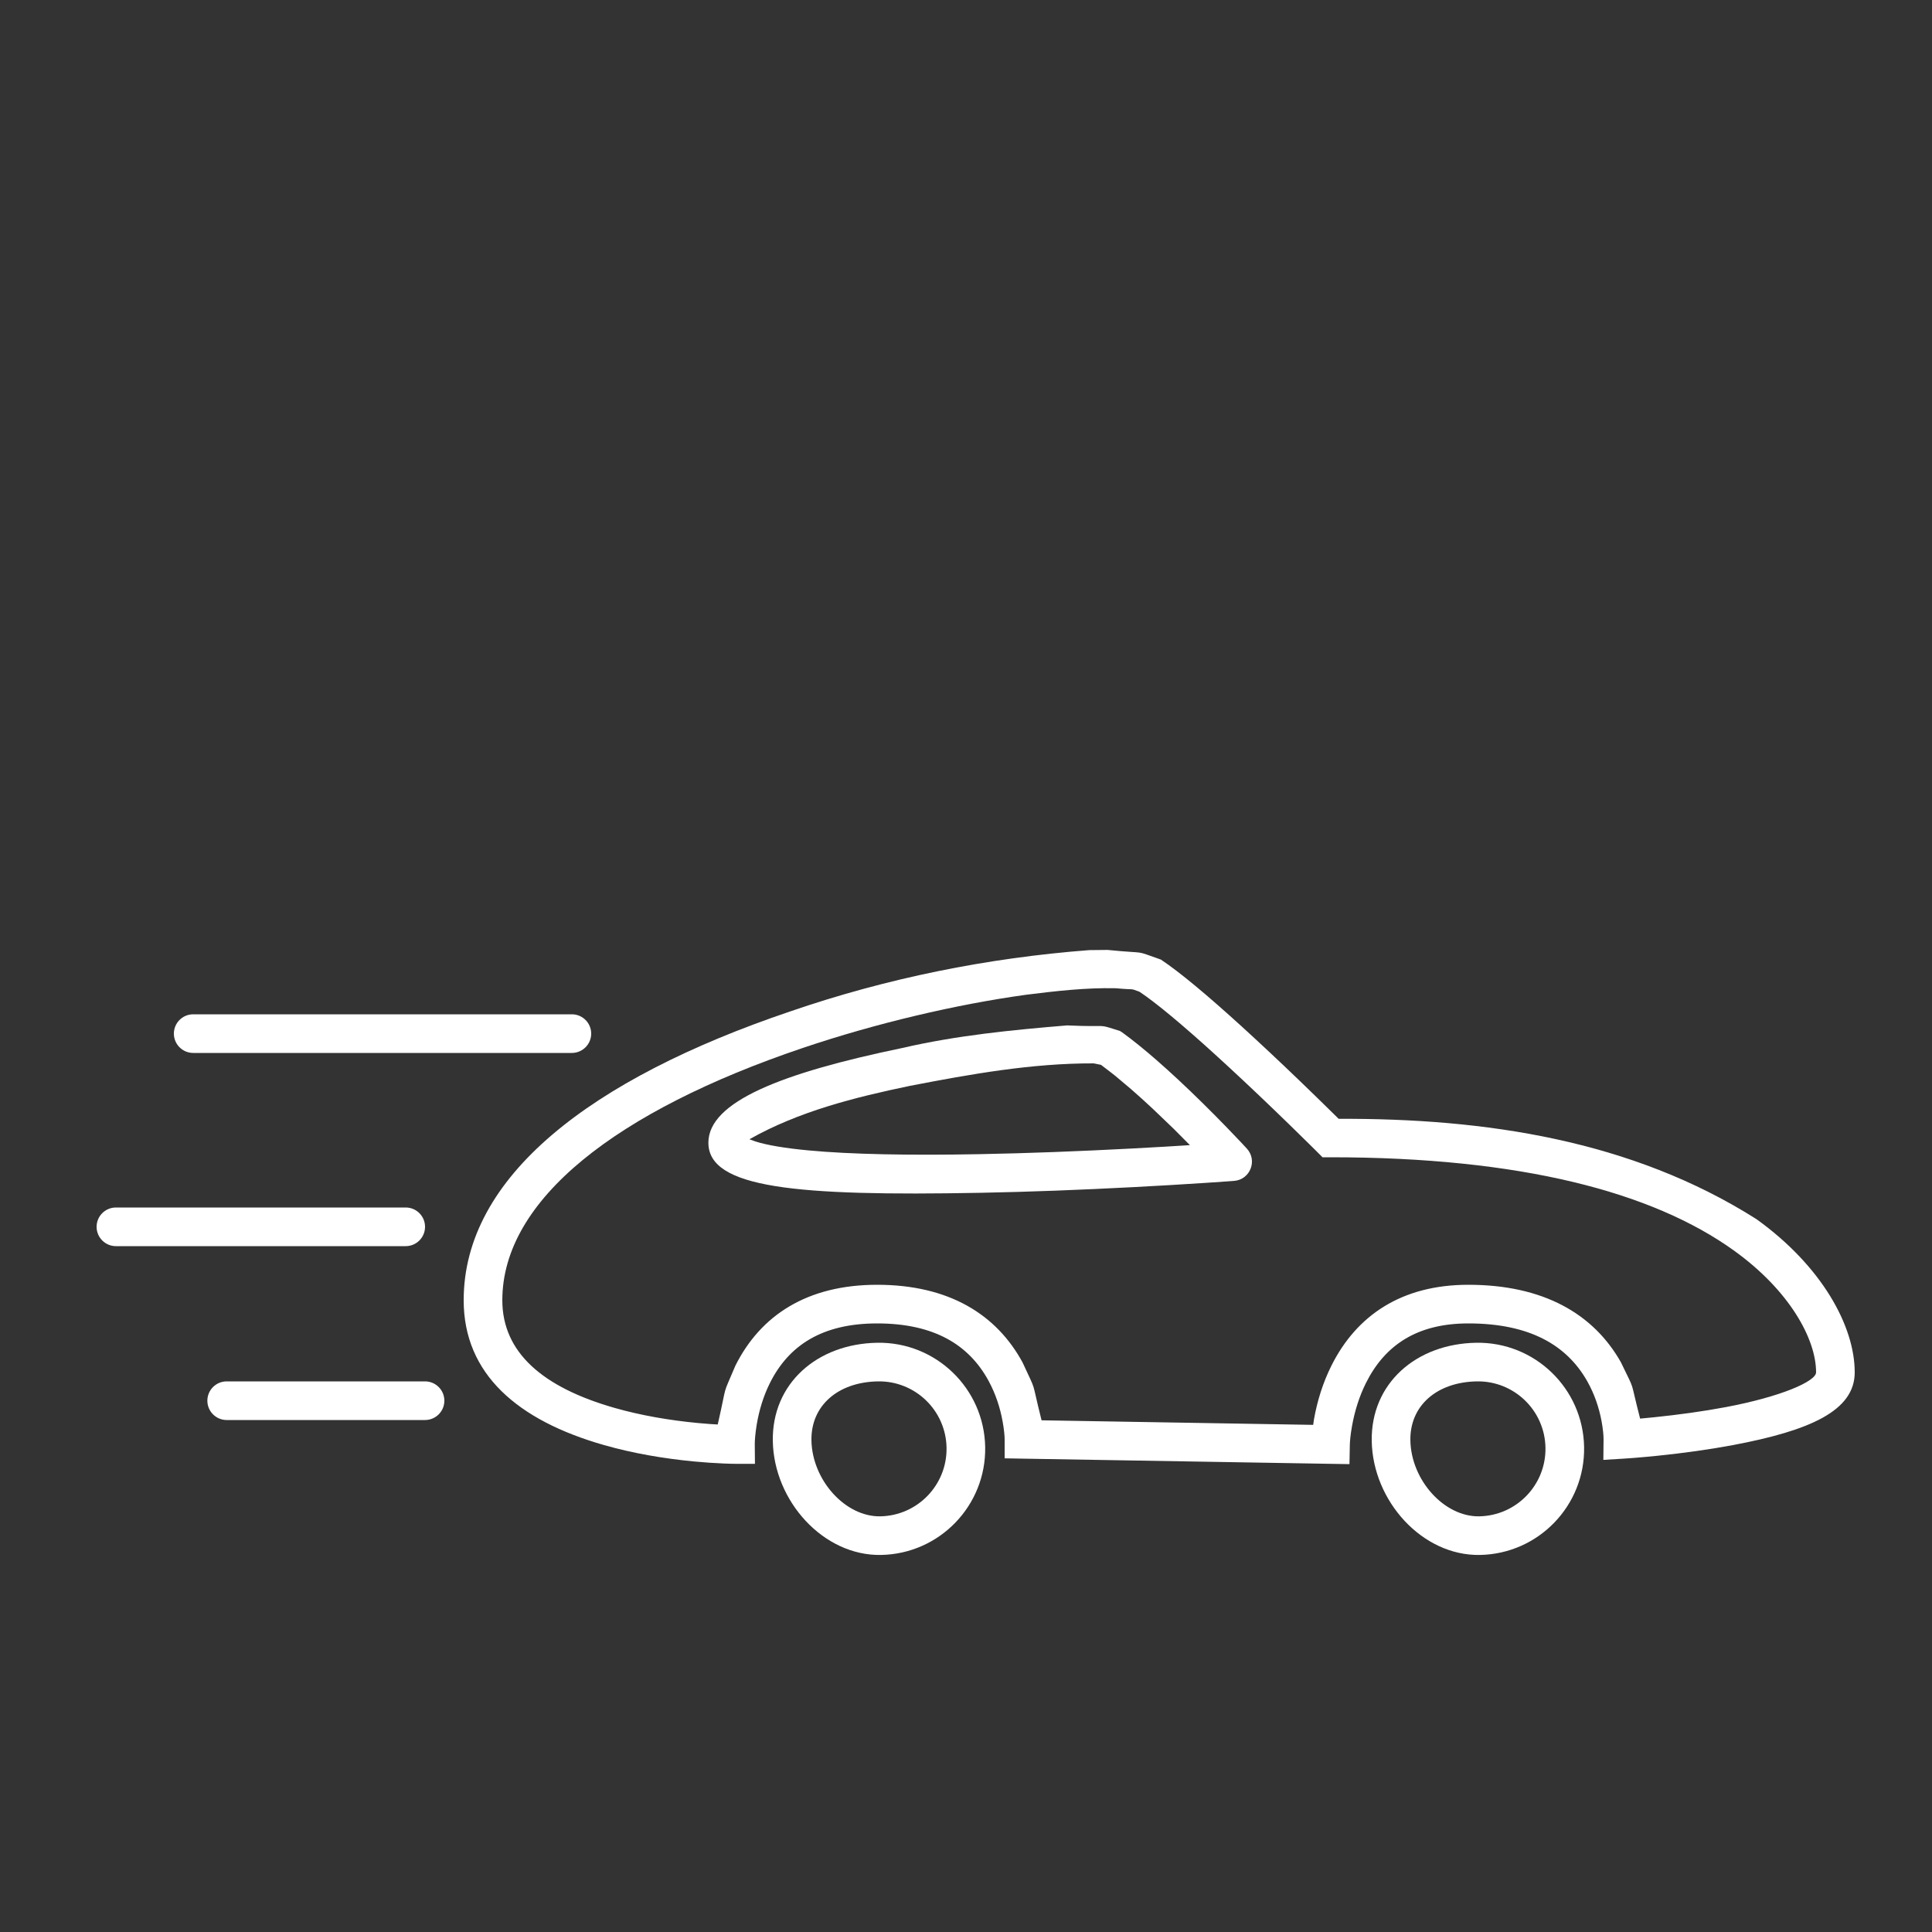 <svg fill="#FFFFFF" xmlns="http://www.w3.org/2000/svg" xmlns:xlink="http://www.w3.org/1999/xlink" version="1.1" x="0px" y="0px" viewBox="0, 0, 100, 100"><rect x="0" y="0" width="100" height="100" fill="#333333" stroke="none"/><g display="none"><path d="M50.009,8.183 L50.32,8.377 C50.599,8.619 50.487,8.479 50.66,8.795 L54.602,19.466 L65.969,19.918 C66.897,19.955 67.278,21.127 66.548,21.702 L57.618,28.749 L60.456,38.829 L70.911,38.414 L74.853,27.743 C75.138,27.117 75.471,27.13 76.079,27.13 C76.66,27.517 76.473,27.285 76.729,27.743 L80.671,38.414 L92.038,38.865 C92.966,38.902 93.347,40.074 92.618,40.65 L83.688,47.696 L86.77,58.645 C87.022,59.539 86.026,60.264 85.253,59.748 L75.791,53.433 L67.432,59.012 L70.934,68.492 L82.3,68.944 C83.228,68.981 83.609,70.153 82.88,70.729 L73.95,77.775 L77.033,88.725 C77.285,89.619 76.288,90.344 75.515,89.828 L66.054,83.512 L56.592,89.828 C55.82,90.344 54.823,89.619 55.074,88.725 L58.157,77.775 L49.739,71.132 L41.321,77.775 L44.404,88.725 C44.655,89.619 43.658,90.344 42.886,89.828 L33.425,83.512 L23.963,89.828 C23.19,90.344 22.193,89.619 22.445,88.725 L25.528,77.775 L16.598,70.729 C15.869,70.153 16.25,68.981 17.178,68.944 L28.544,68.492 L32.008,59.118 L23.49,53.433 L14.029,59.748 C13.257,60.264 12.26,59.539 12.512,58.645 L15.595,47.696 L6.665,40.65 C5.936,40.074 6.316,38.902 7.244,38.865 L18.611,38.414 L22.552,27.743 C22.838,27.117 23.17,27.13 23.778,27.13 C24.36,27.517 24.173,27.285 24.429,27.743 L28.371,38.414 L38.986,38.835 L41.826,28.749 L32.895,21.702 C32.166,21.127 32.547,19.955 33.475,19.918 L44.841,19.466 L48.783,8.795 C48.998,8.253 49.496,8.192 50.009,8.183 z M33.425,61.054 L30.189,69.811 C30.049,70.19 29.695,70.448 29.291,70.464 L19.962,70.835 L27.291,76.619 C27.608,76.869 27.744,77.286 27.634,77.675 L25.104,86.662 L32.87,81.478 C33.206,81.254 33.644,81.254 33.98,81.478 L41.745,86.662 L39.215,77.674 C39.105,77.286 39.241,76.869 39.558,76.619 L46.887,70.835 L37.559,70.464 C37.155,70.448 36.801,70.19 36.661,69.811 L33.425,61.054 z M66.054,61.053 L62.818,69.811 C62.678,70.19 62.324,70.448 61.92,70.464 L52.591,70.835 L59.92,76.618 C60.237,76.869 60.373,77.286 60.263,77.675 L57.733,86.662 L65.499,81.478 C65.835,81.254 66.273,81.254 66.609,81.478 L74.374,86.661 L71.844,77.674 C71.734,77.286 71.87,76.869 72.187,76.619 L79.516,70.835 L70.188,70.464 C69.784,70.448 69.43,70.19 69.29,69.811 L66.054,61.053 z M49.721,34.486 L40.26,40.801 L31.387,47.696 C34.302,57.646 34.218,57.555 34.363,57.822 L38.305,68.492 L49.807,68.944 L61.174,68.492 L64.814,58.64 L67.895,47.696 L59.013,40.688 L49.721,34.486 z M75.791,30.975 L72.556,39.733 C72.416,40.112 72.062,40.37 71.658,40.386 L62.329,40.756 L69.658,46.539 C69.975,46.79 70.111,47.207 70.001,47.596 L67.471,56.582 L75.236,51.399 C75.572,51.175 76.01,51.175 76.346,51.399 L84.112,56.582 L81.582,47.595 C81.472,47.207 81.608,46.79 81.925,46.539 L89.254,40.756 L79.925,40.385 C79.521,40.37 79.167,40.112 79.027,39.733 L75.791,30.975 z M23.491,30.975 L20.256,39.733 C20.116,40.112 19.761,40.37 19.357,40.386 L10.028,40.756 L17.358,46.539 C17.675,46.79 17.81,47.207 17.701,47.596 L15.17,56.582 L22.935,51.399 C23.272,51.175 23.71,51.175 24.046,51.399 L31.811,56.582 L29.281,47.595 C29.172,47.207 29.307,46.79 29.624,46.539 L36.953,40.756 L27.624,40.385 C27.221,40.37 26.866,40.112 26.726,39.733 L23.491,30.975 z M49.722,12.027 L46.486,20.786 C46.346,21.165 45.991,21.422 45.588,21.438 L36.259,21.809 L43.589,27.592 C43.906,27.843 44.041,28.259 43.932,28.648 L41.401,37.635 L49.166,32.452 C49.503,32.228 49.941,32.228 50.277,32.452 L58.042,37.635 L55.512,28.648 C55.403,28.259 55.538,27.843 55.855,27.592 L63.184,21.809 L53.856,21.438 C53.452,21.422 53.097,21.165 52.957,20.786 L49.722,12.027 z" fill="#FFFFFF"></path></g><g display="none"><path d="M50.009,8.183 L50.32,8.377 C50.599,8.619 50.487,8.479 50.66,8.795 L54.602,19.466 L65.969,19.918 C66.897,19.955 67.278,21.127 66.548,21.702 L57.618,28.749 L60.456,38.829 L70.911,38.414 L74.853,27.743 C75.138,27.117 75.471,27.13 76.079,27.13 C76.66,27.517 76.473,27.285 76.729,27.743 L80.671,38.414 L92.038,38.865 C92.966,38.902 93.347,40.074 92.618,40.65 L83.688,47.696 L86.77,58.645 C87.022,59.539 86.026,60.264 85.253,59.748 L75.791,53.433 L67.432,59.012 L70.934,68.492 L82.3,68.944 C83.228,68.981 83.609,70.153 82.88,70.729 L73.95,77.775 L77.033,88.725 C77.285,89.619 76.288,90.344 75.515,89.828 L66.054,83.512 L56.592,89.828 C55.82,90.344 54.823,89.619 55.074,88.725 L58.157,77.775 L49.739,71.132 L41.321,77.775 L44.404,88.725 C44.655,89.619 43.658,90.344 42.886,89.828 L33.425,83.512 L23.963,89.828 C23.19,90.344 22.193,89.619 22.445,88.725 L25.528,77.775 L16.598,70.729 C15.869,70.153 16.25,68.981 17.178,68.944 L28.544,68.492 L32.008,59.118 L23.49,53.433 L14.029,59.748 C13.257,60.264 12.26,59.539 12.512,58.645 L15.595,47.696 L6.665,40.65 C5.936,40.074 6.316,38.902 7.244,38.865 L18.611,38.414 L22.552,27.743 C22.838,27.117 23.17,27.13 23.778,27.13 C24.36,27.517 24.173,27.285 24.429,27.743 L28.371,38.414 L38.986,38.835 L41.826,28.749 L32.895,21.702 C32.166,21.127 32.547,19.955 33.475,19.918 L44.841,19.466 L48.783,8.795 C48.998,8.253 49.496,8.192 50.009,8.183 z M33.425,61.054 L30.189,69.811 C30.049,70.19 29.695,70.448 29.291,70.464 L19.962,70.835 L27.291,76.619 C27.608,76.869 27.744,77.286 27.634,77.675 L25.104,86.662 L32.87,81.478 C33.206,81.254 33.644,81.254 33.98,81.478 L41.745,86.662 L39.215,77.674 C39.105,77.286 39.241,76.869 39.558,76.619 L46.887,70.835 L37.559,70.464 C37.155,70.448 36.801,70.19 36.661,69.811 L33.425,61.054 z M66.054,61.053 L62.818,69.811 C62.678,70.19 62.324,70.448 61.92,70.464 L52.591,70.835 L59.92,76.618 C60.237,76.869 60.373,77.286 60.263,77.675 L57.733,86.662 L65.499,81.478 C65.835,81.254 66.273,81.254 66.609,81.478 L74.374,86.661 L71.844,77.674 C71.734,77.286 71.87,76.869 72.187,76.619 L79.516,70.835 L70.188,70.464 C69.784,70.448 69.43,70.19 69.29,69.811 L66.054,61.053 z M49.721,34.486 L40.26,40.801 L31.387,47.696 C34.302,57.646 34.218,57.555 34.363,57.822 L38.305,68.492 L49.807,68.944 L61.174,68.492 L64.814,58.64 L67.895,47.696 L59.013,40.688 L49.721,34.486 z M75.791,30.975 L72.556,39.733 C72.416,40.112 72.062,40.37 71.658,40.386 L62.329,40.756 L69.658,46.539 C69.975,46.79 70.111,47.207 70.001,47.596 L67.471,56.582 L75.236,51.399 C75.572,51.175 76.01,51.175 76.346,51.399 L84.112,56.582 L81.582,47.595 C81.472,47.207 81.608,46.79 81.925,46.539 L89.254,40.756 L79.925,40.385 C79.521,40.37 79.167,40.112 79.027,39.733 L75.791,30.975 z M23.491,30.975 L20.256,39.733 C20.116,40.112 19.761,40.37 19.357,40.386 L10.028,40.756 L17.358,46.539 C17.675,46.79 17.81,47.207 17.701,47.596 L15.17,56.582 L22.935,51.399 C23.272,51.175 23.71,51.175 24.046,51.399 L31.811,56.582 L29.281,47.595 C29.172,47.207 29.307,46.79 29.624,46.539 L36.953,40.756 L27.624,40.385 C27.221,40.37 26.866,40.112 26.726,39.733 L23.491,30.975 z" fill="#FFFFFF"></path></g><g display="none"><path d="M50.009,8.183 L50.32,8.377 C50.599,8.619 50.487,8.479 50.66,8.795 L54.602,19.466 L65.969,19.918 C66.897,19.955 67.278,21.127 66.548,21.702 L57.618,28.749 L60.456,38.829 L70.911,38.414 L74.853,27.743 C75.138,27.117 75.471,27.13 76.079,27.13 C76.66,27.517 76.473,27.285 76.729,27.743 L80.671,38.414 L92.038,38.865 C92.966,38.902 93.347,40.074 92.618,40.65 L83.688,47.696 L86.77,58.645 C87.022,59.539 86.026,60.264 85.253,59.748 L75.791,53.433 L67.432,59.012 L70.934,68.492 L82.3,68.944 C83.228,68.981 83.609,70.153 82.88,70.729 L73.95,77.775 L77.033,88.725 C77.285,89.619 76.288,90.344 75.515,89.828 L66.054,83.512 L56.592,89.828 C55.82,90.344 54.823,89.619 55.074,88.725 L58.157,77.775 L49.739,71.132 L41.321,77.775 L44.404,88.725 C44.655,89.619 43.658,90.344 42.886,89.828 L33.425,83.512 L23.963,89.828 C23.19,90.344 22.193,89.619 22.445,88.725 L25.528,77.775 L16.598,70.729 C15.869,70.153 16.25,68.981 17.178,68.944 L28.544,68.492 L32.008,59.118 L23.49,53.433 L14.029,59.748 C13.257,60.264 12.26,59.539 12.512,58.645 L15.595,47.696 L6.665,40.65 C5.936,40.074 6.316,38.902 7.244,38.865 L18.611,38.414 L22.552,27.743 C22.838,27.117 23.17,27.13 23.778,27.13 C24.36,27.517 24.173,27.285 24.429,27.743 L28.371,38.414 L38.986,38.835 L41.826,28.749 L32.895,21.702 C32.166,21.127 32.547,19.955 33.475,19.918 L44.841,19.466 L48.783,8.795 C48.998,8.253 49.496,8.192 50.009,8.183 z M33.425,61.054 L30.189,69.811 C30.049,70.19 29.695,70.448 29.291,70.464 L19.962,70.835 L27.291,76.619 C27.608,76.869 27.744,77.286 27.634,77.675 L25.104,86.662 L32.87,81.478 C33.206,81.254 33.644,81.254 33.98,81.478 L41.745,86.662 L39.215,77.674 C39.105,77.286 39.241,76.869 39.558,76.619 L46.887,70.835 L37.559,70.464 C37.155,70.448 36.801,70.19 36.661,69.811 L33.425,61.054 z M66.054,61.053 L62.818,69.811 C62.678,70.19 62.324,70.448 61.92,70.464 L52.591,70.835 L59.92,76.618 C60.237,76.869 60.373,77.286 60.263,77.675 L57.733,86.662 L65.499,81.478 C65.835,81.254 66.273,81.254 66.609,81.478 L74.374,86.661 L71.844,77.674 C71.734,77.286 71.87,76.869 72.187,76.619 L79.516,70.835 L70.188,70.464 C69.784,70.448 69.43,70.19 69.29,69.811 L66.054,61.053 z M49.721,34.486 L40.26,40.801 L31.387,47.696 C34.302,57.646 34.218,57.555 34.363,57.822 L38.305,68.492 L49.807,68.944 L61.174,68.492 L64.814,58.64 L67.895,47.696 L59.013,40.688 L49.721,34.486 z M23.491,30.975 L20.256,39.733 C20.116,40.112 19.761,40.37 19.357,40.386 L10.028,40.756 L17.358,46.539 C17.675,46.79 17.81,47.207 17.701,47.596 L15.17,56.582 L22.935,51.399 C23.272,51.175 23.71,51.175 24.046,51.399 L31.811,56.582 L29.281,47.595 C29.172,47.207 29.307,46.79 29.624,46.539 L36.953,40.756 L27.624,40.385 C27.221,40.37 26.866,40.112 26.726,39.733 L23.491,30.975 z" fill="#FFFFFF"></path></g><g display="none"><path d="M50.009,8.183 L50.32,8.377 C50.599,8.619 50.487,8.479 50.66,8.795 L54.602,19.466 L65.969,19.918 C66.897,19.955 67.278,21.127 66.548,21.702 L57.618,28.749 L60.456,38.829 L70.911,38.414 L74.853,27.743 C75.138,27.117 75.471,27.13 76.079,27.13 C76.66,27.517 76.473,27.285 76.729,27.743 L80.671,38.414 L92.038,38.865 C92.966,38.902 93.347,40.074 92.618,40.65 L83.688,47.696 L86.77,58.645 C87.022,59.539 86.026,60.264 85.253,59.748 L75.791,53.433 L67.432,59.012 L70.934,68.492 L82.3,68.944 C83.228,68.981 83.609,70.153 82.88,70.729 L73.95,77.775 L77.033,88.725 C77.285,89.619 76.288,90.344 75.515,89.828 L66.054,83.512 L56.592,89.828 C55.82,90.344 54.823,89.619 55.074,88.725 L58.157,77.775 L49.739,71.132 L41.321,77.775 L44.404,88.725 C44.655,89.619 43.658,90.344 42.886,89.828 L33.425,83.512 L23.963,89.828 C23.19,90.344 22.193,89.619 22.445,88.725 L25.528,77.775 L16.598,70.729 C15.869,70.153 16.25,68.981 17.178,68.944 L28.544,68.492 L32.008,59.118 L23.49,53.433 L14.029,59.748 C13.257,60.264 12.26,59.539 12.512,58.645 L15.595,47.696 L6.665,40.65 C5.936,40.074 6.316,38.902 7.244,38.865 L18.611,38.414 L22.552,27.743 C22.838,27.117 23.17,27.13 23.778,27.13 C24.36,27.517 24.173,27.285 24.429,27.743 L28.371,38.414 L38.986,38.835 L41.826,28.749 L32.895,21.702 C32.166,21.127 32.547,19.955 33.475,19.918 L44.841,19.466 L48.783,8.795 C48.998,8.253 49.496,8.192 50.009,8.183 z M33.425,61.054 L30.189,69.811 C30.049,70.19 29.695,70.448 29.291,70.464 L19.962,70.835 L27.291,76.619 C27.608,76.869 27.744,77.286 27.634,77.675 L25.104,86.662 L32.87,81.478 C33.206,81.254 33.644,81.254 33.98,81.478 L41.745,86.662 L39.215,77.674 C39.105,77.286 39.241,76.869 39.558,76.619 L46.887,70.835 L37.559,70.464 C37.155,70.448 36.801,70.19 36.661,69.811 L33.425,61.054 z M49.721,34.486 L40.26,40.801 L31.387,47.696 C34.302,57.646 34.218,57.555 34.363,57.822 L38.305,68.492 L49.807,68.944 L61.174,68.492 L64.814,58.64 L67.895,47.696 L59.013,40.688 L49.721,34.486 z M23.491,30.975 L20.256,39.733 C20.116,40.112 19.761,40.37 19.357,40.386 L10.028,40.756 L17.358,46.539 C17.675,46.79 17.81,47.207 17.701,47.596 L15.17,56.582 L22.935,51.399 C23.272,51.175 23.71,51.175 24.046,51.399 L31.811,56.582 L29.281,47.595 C29.172,47.207 29.307,46.79 29.624,46.539 L36.953,40.756 L27.624,40.385 C27.221,40.37 26.866,40.112 26.726,39.733 L23.491,30.975 z" fill="#FFFFFF"></path></g><g display="none"><path d="M50.009,8.183 L50.32,8.377 C50.599,8.619 50.487,8.479 50.66,8.795 L54.602,19.466 L65.969,19.918 C66.897,19.955 67.278,21.127 66.548,21.702 L57.618,28.749 L60.456,38.829 L70.911,38.414 L74.853,27.743 C75.138,27.117 75.471,27.13 76.079,27.13 C76.66,27.517 76.473,27.285 76.729,27.743 L80.671,38.414 L92.038,38.865 C92.966,38.902 93.347,40.074 92.618,40.65 L83.688,47.696 L86.77,58.645 C87.022,59.539 86.026,60.264 85.253,59.748 L75.791,53.433 L67.432,59.012 L70.934,68.492 L82.3,68.944 C83.228,68.981 83.609,70.153 82.88,70.729 L73.95,77.775 L77.033,88.725 C77.285,89.619 76.288,90.344 75.515,89.828 L66.054,83.512 L56.592,89.828 C55.82,90.344 54.823,89.619 55.074,88.725 L58.157,77.775 L49.739,71.132 L41.321,77.775 L44.404,88.725 C44.655,89.619 43.658,90.344 42.886,89.828 L33.425,83.512 L23.963,89.828 C23.19,90.344 22.193,89.619 22.445,88.725 L25.528,77.775 L16.598,70.729 C15.869,70.153 16.25,68.981 17.178,68.944 L28.544,68.492 L32.008,59.118 L23.49,53.433 L14.029,59.748 C13.257,60.264 12.26,59.539 12.512,58.645 L15.595,47.696 L6.665,40.65 C5.936,40.074 6.316,38.902 7.244,38.865 L18.611,38.414 L22.552,27.743 C22.838,27.117 23.17,27.13 23.778,27.13 C24.36,27.517 24.173,27.285 24.429,27.743 L28.371,38.414 L38.986,38.835 L41.826,28.749 L32.895,21.702 C32.166,21.127 32.547,19.955 33.475,19.918 L44.841,19.466 L48.783,8.795 C48.998,8.253 49.496,8.192 50.009,8.183 z M49.721,34.486 L40.26,40.801 L31.387,47.696 C34.302,57.646 34.218,57.555 34.363,57.822 L38.305,68.492 L49.807,68.944 L61.174,68.492 L64.814,58.64 L67.895,47.696 L59.013,40.688 L49.721,34.486 z M23.491,30.975 L20.256,39.733 C20.116,40.112 19.761,40.37 19.357,40.386 L10.028,40.756 L17.358,46.539 C17.675,46.79 17.81,47.207 17.701,47.596 L15.17,56.582 L22.935,51.399 C23.272,51.175 23.71,51.175 24.046,51.399 L31.811,56.582 L29.281,47.595 C29.172,47.207 29.307,46.79 29.624,46.539 L36.953,40.756 L27.624,40.385 C27.221,40.37 26.866,40.112 26.726,39.733 L23.491,30.975 z" fill="#FFFFFF"></path></g><g display="none"><path d="M50.009,8.183 L50.32,8.377 C50.599,8.619 50.487,8.479 50.66,8.795 L54.602,19.466 L65.969,19.918 C66.897,19.955 67.278,21.127 66.548,21.702 L57.618,28.749 L60.456,38.829 L70.911,38.414 L74.853,27.743 C75.138,27.117 75.471,27.13 76.079,27.13 C76.66,27.517 76.473,27.285 76.729,27.743 L80.671,38.414 L92.038,38.865 C92.966,38.902 93.347,40.074 92.618,40.65 L83.688,47.696 L86.77,58.645 C87.022,59.539 86.026,60.264 85.253,59.748 L75.791,53.433 L67.432,59.012 L70.934,68.492 L82.3,68.944 C83.228,68.981 83.609,70.153 82.88,70.729 L73.95,77.775 L77.033,88.725 C77.285,89.619 76.288,90.344 75.515,89.828 L66.054,83.512 L56.592,89.828 C55.82,90.344 54.823,89.619 55.074,88.725 L58.157,77.775 L49.739,71.132 L41.321,77.775 L44.404,88.725 C44.655,89.619 43.658,90.344 42.886,89.828 L33.425,83.512 L23.963,89.828 C23.19,90.344 22.193,89.619 22.445,88.725 L25.528,77.775 L16.598,70.729 C15.869,70.153 16.25,68.981 17.178,68.944 L28.544,68.492 L32.008,59.118 L23.49,53.433 L14.029,59.748 C13.257,60.264 12.26,59.539 12.512,58.645 L15.595,47.696 L6.665,40.65 C5.936,40.074 6.316,38.902 7.244,38.865 L18.611,38.414 L22.552,27.743 C22.838,27.117 23.17,27.13 23.778,27.13 C24.36,27.517 24.173,27.285 24.429,27.743 L28.371,38.414 L38.986,38.835 L41.826,28.749 L32.895,21.702 C32.166,21.127 32.547,19.955 33.475,19.918 L44.841,19.466 L48.783,8.795 C48.998,8.253 49.496,8.192 50.009,8.183 z M49.721,34.486 L40.26,40.801 L31.387,47.696 C34.302,57.646 34.218,57.555 34.363,57.822 L38.305,68.492 L49.807,68.944 L61.174,68.492 L64.814,58.64 L67.895,47.696 L59.013,40.688 L49.721,34.486 z M23.491,30.975 L23.469,51.156 C23.469,51.141 23.828,51.297 24.046,51.399 L31.811,56.582 L29.281,47.595 C29.172,47.207 29.307,46.79 29.624,46.539 L36.953,40.756 L27.624,40.385 C27.221,40.37 26.866,40.112 26.726,39.733 L23.491,30.975 z" fill="#FFFFFF"></path></g><g display="none"><path d="M50.009,8.183 L50.32,8.377 C50.599,8.619 50.487,8.479 50.66,8.795 L54.602,19.466 L65.969,19.918 C66.897,19.955 67.278,21.127 66.548,21.702 L57.618,28.749 L60.456,38.829 L70.911,38.414 L74.853,27.743 C75.138,27.117 75.471,27.13 76.079,27.13 C76.66,27.517 76.473,27.285 76.729,27.743 L80.671,38.414 L92.038,38.865 C92.966,38.902 93.347,40.074 92.618,40.65 L83.688,47.696 L86.77,58.645 C87.022,59.539 86.026,60.264 85.253,59.748 L75.791,53.433 L67.432,59.012 L70.934,68.492 L82.3,68.944 C83.228,68.981 83.609,70.153 82.88,70.729 L73.95,77.775 L77.033,88.725 C77.285,89.619 76.288,90.344 75.515,89.828 L66.054,83.512 L56.592,89.828 C55.82,90.344 54.823,89.619 55.074,88.725 L58.157,77.775 L49.739,71.132 L41.321,77.775 L44.404,88.725 C44.655,89.619 43.658,90.344 42.886,89.828 L33.425,83.512 L23.963,89.828 C23.19,90.344 22.193,89.619 22.445,88.725 L25.528,77.775 L16.598,70.729 C15.869,70.153 16.25,68.981 17.178,68.944 L28.544,68.492 L32.008,59.118 L23.49,53.433 L14.029,59.748 C13.257,60.264 12.26,59.539 12.512,58.645 L15.595,47.696 L6.665,40.65 C5.936,40.074 6.316,38.902 7.244,38.865 L18.611,38.414 L22.552,27.743 C22.838,27.117 23.17,27.13 23.778,27.13 C24.36,27.517 24.173,27.285 24.429,27.743 L28.371,38.414 L38.986,38.835 L41.826,28.749 L32.895,21.702 C32.166,21.127 32.547,19.955 33.475,19.918 L44.841,19.466 L48.783,8.795 C48.998,8.253 49.496,8.192 50.009,8.183 z M49.721,34.486 L40.26,40.801 L31.387,47.696 C34.302,57.646 34.218,57.555 34.363,57.822 L38.305,68.492 L49.807,68.944 L61.174,68.492 L64.814,58.64 L67.895,47.696 L59.013,40.688 L49.721,34.486 z" fill="#FFFFFF"></path></g><g display="none"><path d="M42.905,3.686 C43.276,3.679 43.64,3.783 43.953,3.985 C44.017,4.026 44.518,4.306 44.719,4.48 C45.13,4.836 45.356,5.324 45.425,5.562 C45.504,5.733 45.558,5.915 45.584,6.102 L55.752,78.202 L60.632,55.954 C61.234,53.21 64.974,52.903 66.004,55.512 C66.181,55.961 66.181,55.961 66.326,56.327 C66.718,57.322 67.111,58.317 67.504,59.311 C67.897,58.317 68.29,57.322 68.682,56.327 C68.682,56.327 68.682,56.327 68.682,56.327 C68.827,55.961 68.827,55.961 69.004,55.512 C69.908,53.224 73.057,53.091 74.145,55.296 C74.57,56.157 74.341,55.693 74.831,56.686 C75.028,57.088 75.227,57.488 75.425,57.889 L94.275,57.889 C95.833,57.889 97.095,59.168 97.095,60.746 C97.095,62.324 95.832,63.603 94.275,63.603 L73.682,63.603 C72.601,63.449 73.127,63.632 72.122,63.002 C71.563,64.418 71.004,65.834 70.444,67.25 L70.444,67.251 C70.3,67.617 70.3,67.617 70.123,68.065 C69.177,70.46 65.831,70.46 64.885,68.065 C64.737,67.69 64.816,67.889 64.65,67.469 C64.486,67.054 64.322,66.638 64.158,66.223 L57.901,94.744 C57.221,97.846 52.8,97.674 52.356,94.528 L42.483,24.514 L35.272,65.42 C34.795,68.128 31.188,68.656 29.973,66.196 L28.275,62.754 C26.873,63.632 27.553,63.427 26.318,63.603 L5.725,63.603 C4.168,63.603 2.905,62.324 2.905,60.746 C2.905,59.168 4.167,57.889 5.725,57.889 L24.575,57.889 C24.719,57.598 24.635,57.767 24.825,57.382 C25.477,56.062 25.477,56.062 25.694,55.622 C25.766,55.475 25.766,55.475 25.855,55.296 C26.894,53.19 29.861,53.19 30.9,55.296 L31.215,55.934 L40.016,6.004 C40.036,5.893 40.065,5.783 40.104,5.677 C40.126,5.617 40.19,5.431 40.205,5.39 C40.314,5.095 40.451,4.846 40.705,4.589 C40.879,4.414 41.3,4.129 41.35,4.09 C41.669,3.841 42.059,3.702 42.461,3.694 L42.905,3.686 z M42.941,5.59 L42.497,5.599 C41.898,6.066 42.068,5.79 41.867,6.339 L32.069,61.923 L29.218,56.148 C28.872,55.446 27.883,55.446 27.536,56.148 C27.279,56.669 27.279,56.669 26.507,58.234 C26.25,58.754 25.994,59.274 25.737,59.793 L5.725,59.793 C5.206,59.794 4.785,60.22 4.785,60.746 C4.785,61.272 5.206,61.698 5.725,61.698 L26.318,61.698 C26.674,61.698 27,61.494 27.159,61.172 C27.416,60.65 27.416,60.65 28.189,59.086 L28.377,58.703 L31.655,65.344 C32.06,66.164 33.262,65.988 33.421,65.086 L42.689,12.509 L54.217,94.259 C54.365,95.307 55.839,95.365 56.066,94.33 L63.643,59.79 C64.231,61.28 63.922,60.496 64.572,62.143 C66.116,66.054 66.116,66.054 66.631,67.358 C66.946,68.156 68.062,68.156 68.377,67.358 C68.892,66.054 68.892,66.054 70.436,62.143 C70.863,61.061 71.291,59.978 71.718,58.896 L71.811,59.086 C72.584,60.65 72.584,60.65 72.841,61.172 C73,61.494 73.326,61.698 73.682,61.698 L94.275,61.698 C94.794,61.698 95.215,61.272 95.215,60.746 C95.215,60.22 94.794,59.794 94.275,59.793 L74.263,59.793 C73.406,58.058 74.006,59.274 72.463,56.148 C72.101,55.413 71.051,55.457 70.75,56.22 C70.235,57.524 70.235,57.524 68.69,61.435 C67.954,63.299 68.35,62.298 67.504,64.44 C66.658,62.298 67.054,63.299 66.317,61.435 C64.773,57.524 64.773,57.524 64.258,56.22 C63.915,55.35 62.668,55.453 62.468,56.367 L55.349,88.816 L43.723,6.372 C43.44,5.761 43.661,6.056 42.941,5.59 z" fill="#FFFFFF"></path></g><g display="none"><path d="M45.04,68.534 C48.206,68.479 50.818,71.001 50.873,74.167 C50.928,77.333 48.406,79.944 45.24,79.999 C42.075,80.054 39.456,77.139 39.401,73.952 C39.345,70.785 41.848,68.59 45.04,68.534 z M45.075,70.534 C43.014,70.57 41.364,71.856 41.4,73.917 C41.436,75.979 43.144,78.036 45.206,77.999 C47.267,77.964 48.909,76.263 48.873,74.202 C48.837,72.14 47.137,70.498 45.075,70.534 z" fill="#FFFFFF"></path><path d="M53.1,74.767 L68.967,74.767 C68.967,74.767 68.967,67.3 76.433,67.3 C83.9,67.3 83.9,74.767 83.9,74.767 C83.9,74.767 95.1,73.833 95.1,71.033 C95.1,68.233 91.367,58.9 68.967,58.9 C68.967,58.9 62.433,52.367 59.633,50.5 C56.833,48.633 25.1,54.233 25.1,67.3 C25.1,74.767 38.166,74.767 38.166,74.767 C38.166,74.767 38.166,67.3 45.633,67.3 C53.1,67.3 53.1,74.767 53.1,74.767 z" fill-opacity="1.0" stroke="#FFFFFF" stroke-width="2"></path><path d="M75.84,68.534 C79.006,68.479 81.618,71.001 81.673,74.167 C81.728,77.333 79.207,79.944 76.04,79.999 C72.875,80.054 70.256,77.139 70.201,73.952 C70.145,70.785 72.648,68.59 75.84,68.534 z M75.875,70.534 C73.814,70.57 72.164,71.856 72.2,73.917 C72.236,75.979 73.944,78.036 76.006,77.999 C78.067,77.964 79.709,76.263 79.673,74.202 C79.637,72.14 77.937,70.498 75.875,70.534 z" fill="#FFFFFF"></path><path d="M57.992,54.243 C60.695,56.204 64.3,60.126 64.3,60.126 C64.3,60.126 38.166,62.088 38.166,59.146 C38.166,56.204 56.189,53.262 57.992,54.243 z" fill-opacity="1.0" stroke="#FFFFFF" stroke-width="2" stroke-linecap="round" stroke-linejoin="round"></path><path d="M10.5,53.5 L30.1,53.5" fill-opacity="1.0" stroke="#FFFFFF" stroke-width="2" stroke-linecap="round"></path><path d="M6.5,63.5 L21.5,63.5" fill-opacity="1.0" stroke="#FFFFFF" stroke-width="2" stroke-linecap="round"></path><path d="M12.233,72.5 L22.5,72.5" fill-opacity="1.0" stroke="#FFFFFF" stroke-width="2" stroke-linecap="round"></path></g><g><path d="M57.327,49.168 C59.509,49.387 58.605,49.149 60.088,49.668 C61.068,50.321 62.485,51.506 64.248,53.109 C64.466,53.307 64.688,53.511 64.913,53.719 C65.974,54.698 67.075,55.746 68.151,56.794 C68.528,57.16 68.875,57.501 69.185,57.807 L69.289,57.91 C76.851,57.88 84.449,59.002 90.917,63.105 C94.29,65.529 96,68.629 96,71.033 C96,73.023 93.682,74.049 89.685,74.8 C88.451,75.031 87.136,75.211 85.821,75.347 C85.362,75.394 84.935,75.433 84.551,75.463 C84.319,75.481 84.152,75.493 84.06,75.498 L82.989,75.563 L83,74.493 C83.001,74.315 82.975,73.984 82.896,73.556 C82.763,72.848 82.524,72.144 82.156,71.493 C81.094,69.619 79.17,68.5 76,68.5 C73.335,68.5 71.676,69.634 70.703,71.581 C70.352,72.282 70.118,73.044 69.981,73.807 C69.9,74.262 69.87,74.608 69.867,74.785 L69.848,75.783 L68.85,75.767 L52.983,75.5 L52,75.483 L52,74.5 C52,74.338 51.975,74.013 51.897,73.584 C51.767,72.862 51.532,72.141 51.171,71.477 C50.156,69.607 48.353,68.5 45.4,68.5 C42.553,68.5 40.824,69.639 39.853,71.581 C39.51,72.266 39.288,73.01 39.164,73.757 C39.09,74.212 39.066,74.565 39.067,74.76 L39.067,74.757 L39.076,75.767 L38.067,75.767 C37.951,75.767 37.746,75.763 37.464,75.751 C37,75.732 36.485,75.698 35.93,75.646 C34.342,75.494 32.753,75.222 31.259,74.795 C26.796,73.52 24,71.123 24,67.3 C24,60.915 30.555,55.848 40.896,52.353 C45.904,50.629 51.107,49.582 56.379,49.178 L57.327,49.168 z M57.753,51.151 C56.192,51.117 54.639,51.297 53.093,51.491 C49.496,51.989 45.353,52.958 41.537,54.247 C31.942,57.491 26,62.084 26,67.3 C26,70.01 28.104,71.814 31.808,72.872 C33.172,73.262 34.645,73.514 36.12,73.655 C36.961,73.723 36.617,73.702 37.15,73.731 C37.679,71.414 37.333,72.416 38.064,70.686 C39.364,68.086 41.772,66.5 45.4,66.5 C49.097,66.5 51.569,68.018 52.929,70.523 C53.707,72.216 53.338,71.234 53.911,73.515 L67.97,73.751 L68.013,73.455 C68.181,72.515 68.47,71.574 68.914,70.686 C70.211,68.091 72.54,66.5 76,66.5 C79.89,66.5 82.479,68.006 83.896,70.507 C84.692,72.171 84.32,71.212 84.892,73.427 C85.19,73.401 84.949,73.422 85.616,73.357 C86.88,73.227 88.143,73.054 89.315,72.834 C92.194,72.293 94,71.494 94,71.033 C94,69.296 92.617,66.79 89.75,64.729 C85.527,61.693 78.695,59.9 68.867,59.9 L68.452,59.9 L68.16,59.607 C68.092,59.539 67.962,59.41 67.779,59.229 C67.473,58.927 67.13,58.59 66.757,58.227 C65.692,57.191 64.604,56.155 63.557,55.189 C63.335,54.984 63.117,54.784 62.903,54.589 C61.21,53.05 59.851,51.913 58.979,51.332 C58.427,51.132 58.822,51.252 57.753,51.151 z" fill="#FFFFFF"></path><path d="M55.233,53.075 C57.568,53.181 56.677,52.96 57.97,53.364 L58.079,53.433 C58.619,53.825 59.209,54.302 59.842,54.853 C60.22,55.182 60.61,55.535 61.011,55.908 C61.842,56.684 62.68,57.512 63.483,58.34 C63.764,58.63 64.021,58.9 64.249,59.141 C64.386,59.287 64.484,59.392 64.536,59.45 C65.102,60.065 64.708,61.061 63.875,61.123 C63.807,61.129 63.677,61.138 63.489,61.151 C63.178,61.173 62.819,61.198 62.418,61.224 C61.271,61.3 60.009,61.375 58.671,61.445 C55.947,61.588 53.264,61.692 50.752,61.739 C41.171,61.919 36.666,61.496 36.666,59.146 C36.666,57.025 40.456,55.538 46.7,54.244 C49.508,53.594 52.368,53.312 55.233,53.075 z M56.609,55.04 C53.408,55.029 50.239,55.598 47.106,56.202 C44.232,56.801 41.347,57.523 38.791,58.967 L39.093,59.08 C39.7,59.273 40.632,59.431 41.843,59.544 C44.044,59.751 47.074,59.808 50.714,59.739 C53.202,59.693 55.863,59.59 58.566,59.448 C60.862,59.32 59.854,59.38 61.59,59.272 C60.462,58.134 61.106,58.772 59.647,57.371 C59.262,57.012 58.889,56.675 58.529,56.362 C57.455,55.46 57.972,55.872 56.987,55.116 L56.609,55.04 z" fill="#FFFFFF"></path><path d="M29.6,52.5 C30.152,52.5 30.6,52.948 30.6,53.5 C30.6,54.052 30.152,54.5 29.6,54.5 L10,54.5 C9.448,54.5 9,54.052 9,53.5 C9,52.948 9.448,52.5 10,52.5 L29.6,52.5 z" fill="#FFFFFF"></path><path d="M21,62.5 C21.552,62.5 22,62.948 22,63.5 C22,64.052 21.552,64.5 21,64.5 L6,64.5 C5.448,64.5 5,64.052 5,63.5 C5,62.948 5.448,62.5 6,62.5 L21,62.5 z" fill="#FFFFFF"></path><path d="M22,71.5 C22.552,71.5 23,71.948 23,72.5 C23,73.052 22.552,73.5 22,73.5 L11.733,73.5 C11.181,73.5 10.733,73.052 10.733,72.5 C10.733,71.948 11.181,71.5 11.733,71.5 L22,71.5 z" fill="#FFFFFF"></path><path d="M45.405,69.501 C48.438,69.448 50.94,71.864 50.993,74.897 C51.046,77.93 48.63,80.431 45.597,80.484 C42.612,80.536 40.055,77.688 40.001,74.589 C39.949,71.611 42.293,69.555 45.405,69.501 z M45.44,71.5 C43.366,71.537 41.969,72.761 42,74.554 C42.036,76.607 43.75,78.516 45.562,78.485 C47.491,78.451 49.027,76.86 48.993,74.932 C48.96,73.003 47.369,71.467 45.44,71.5 z" fill="#FFFFFF"></path><path d="M76.405,69.501 C79.438,69.448 81.94,71.864 81.993,74.897 C82.046,77.93 79.63,80.431 76.597,80.484 C73.612,80.536 71.055,77.688 71.001,74.589 C70.949,71.611 73.293,69.555 76.405,69.501 z M76.44,71.5 C74.366,71.537 72.969,72.761 73.001,74.554 C73.036,76.607 74.75,78.516 76.562,78.485 C78.491,78.451 80.027,76.86 79.993,74.932 C79.96,73.003 78.369,71.467 76.44,71.5 z" fill="#FFFFFF"></path></g></svg>